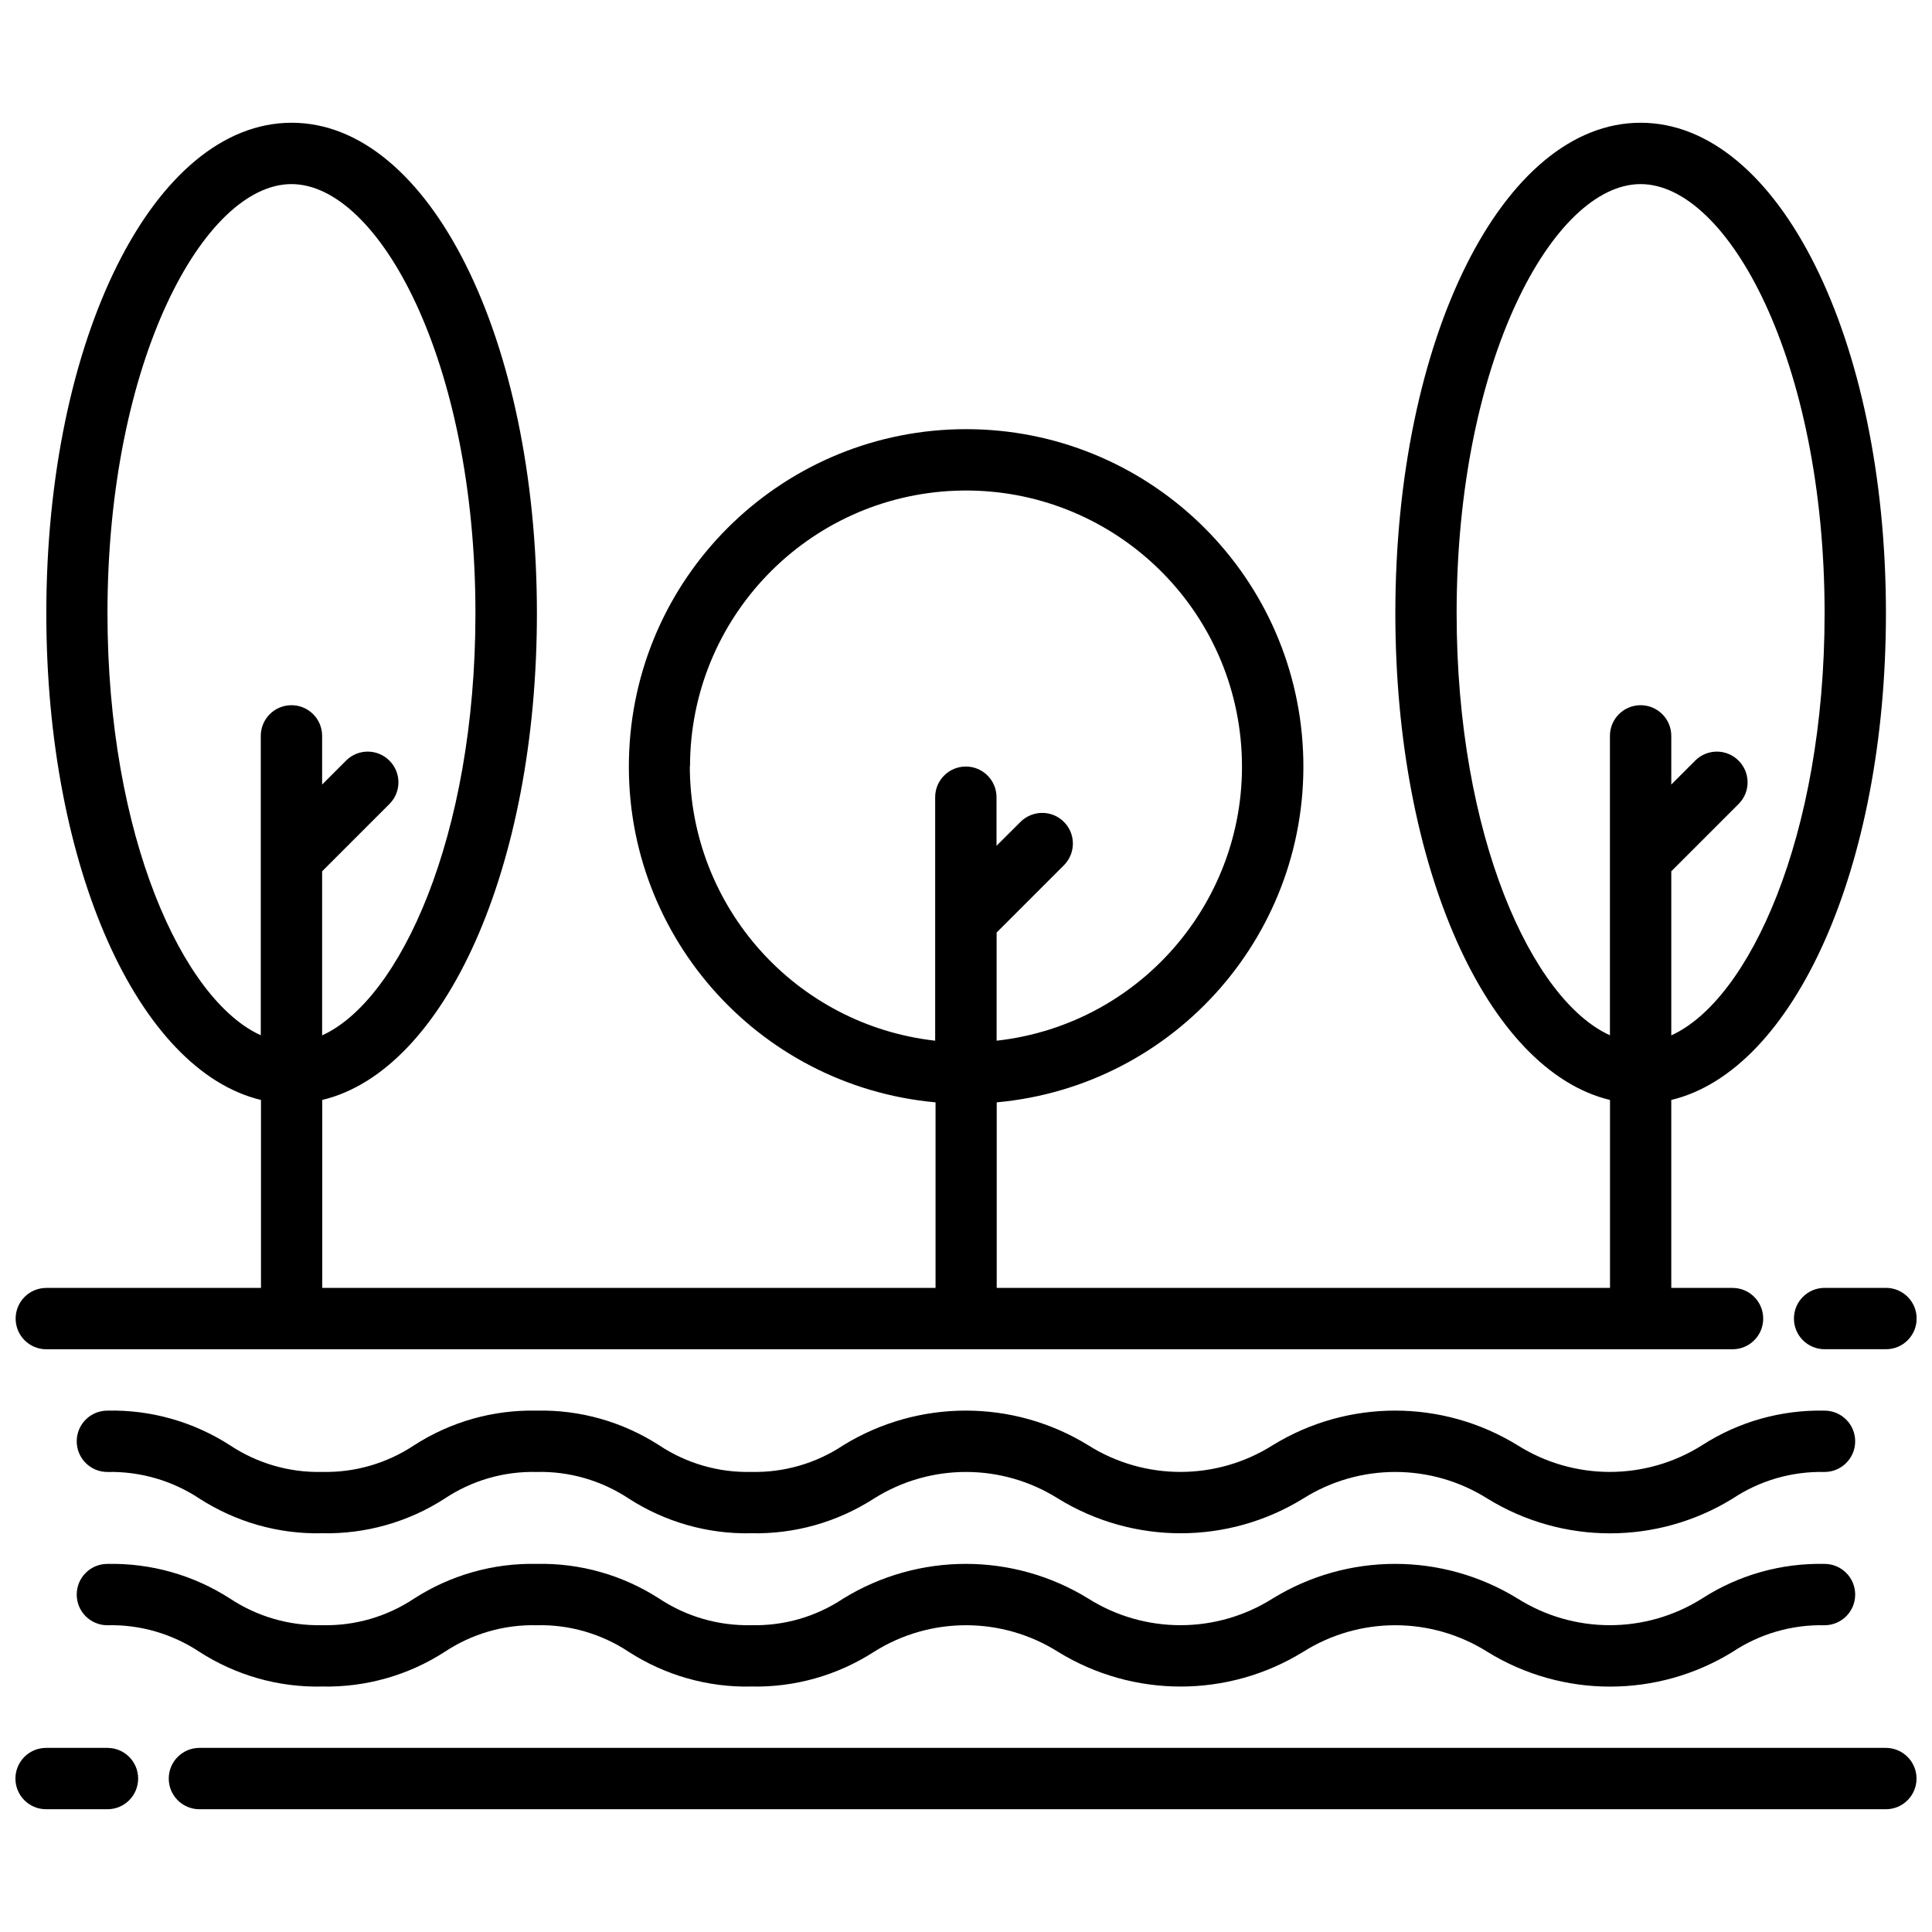 <?xml version="1.0" encoding="UTF-8"?>
<!-- Uploaded to: ICON Repo, www.svgrepo.com, Generator: ICON Repo Mixer Tools -->
<svg width="800px" height="800px" version="1.1" viewBox="144 144 512 512" xmlns="http://www.w3.org/2000/svg">
 <defs>
  <clipPath id="d">
   <path d="m148.09 176h495.91v326h-495.91z"/>
  </clipPath>
  <clipPath id="c">
   <path d="m619 485h32.902v17h-32.902z"/>
  </clipPath>
  <clipPath id="b">
   <path d="m188 607h463.9v17h-463.9z"/>
  </clipPath>
  <clipPath id="a">
   <path d="m148.09 607h32.906v17h-32.906z"/>
  </clipPath>
 </defs>
 <g clip-path="url(#d)">
  <path d="m156.22 501.57h446.92c4.496 0 8.129-3.637 8.129-8.129 0-4.496-3.637-8.129-8.129-8.129h-16.234v-49.812c32.496-7.785 56.887-61.555 56.887-128.96 0-72.902-28.566-130.01-65.02-130.01s-64.992 57.109-64.992 130.01c0 67.375 24.391 121.17 56.887 128.96v49.812h-162.53v-49.176c47.578-4.348 83.344-45.344 81.18-93.094-2.188-47.727-41.512-85.309-89.285-85.309-47.773 0-87.125 37.582-89.285 85.309-2.188 47.75 33.578 88.746 81.18 93.094v49.176h-162.53v-49.812c32.496-7.785 56.887-61.555 56.887-128.96 0-72.902-28.566-130.01-64.992-130.01-36.453 0-65.02 57.109-65.02 130.01 0 67.375 24.391 121.17 56.887 128.96v49.812h-56.887c-4.496 0-8.129 3.637-8.129 8.129 0 4.496 3.637 8.129 8.129 8.129zm373.8-195.03c0-67.031 25.691-113.75 48.758-113.75s48.758 46.719 48.758 113.75c0 59.223-20.043 102.53-40.629 111.84v-43.477l17.93-17.93c3.094-3.191 3.047-8.254-0.098-11.398-3.144-3.144-8.203-3.191-11.398-0.098l-6.434 6.434v-12.895c0-4.496-3.637-8.129-8.129-8.129-4.496 0-8.129 3.637-8.129 8.129v79.34c-20.582-9.309-40.629-52.613-40.629-111.84zm-203.16 40.629c0-39.352 31.098-71.648 70.422-73.125 39.301-1.449 72.73 28.418 75.652 67.645 2.922 39.227-25.719 73.738-64.82 78.109v-28.664l17.93-17.93c3.07-3.191 3.047-8.254-0.098-11.398-3.144-3.144-8.203-3.168-11.398-0.098l-6.461 6.434v-12.871c0-4.496-3.637-8.129-8.129-8.129-4.496 0-8.129 3.637-8.129 8.129v64.527c-36.992-4.176-64.945-35.445-65.02-72.656zm-154.38-40.629c0-67.031 25.691-113.75 48.758-113.75 23.066 0 48.758 46.719 48.758 113.75 0 59.223-20.043 102.53-40.629 111.84v-43.477l17.93-17.93c3.094-3.191 3.047-8.254-0.098-11.398-3.144-3.144-8.203-3.191-11.398-0.098l-6.434 6.434v-12.895c0-4.496-3.637-8.129-8.129-8.129-4.496 0-8.129 3.637-8.129 8.129v79.34c-20.582-9.309-40.629-52.613-40.629-111.84z" fill-rule="evenodd"/>
 </g>
 <g clip-path="url(#c)">
  <path d="m627.54 485.3c-4.496 0-8.129 3.637-8.129 8.129 0 4.496 3.637 8.129 8.129 8.129h16.262c4.496 0 8.129-3.637 8.129-8.129 0-4.496-3.637-8.129-8.129-8.129z" fill-rule="evenodd"/>
 </g>
 <g clip-path="url(#b)">
  <path d="m643.77 607.21h-446.92c-4.496 0-8.129 3.637-8.129 8.129 0 4.496 3.637 8.129 8.129 8.129h446.92c4.496 0 8.129-3.637 8.129-8.129 0-4.496-3.637-8.129-8.129-8.129z" fill-rule="evenodd"/>
 </g>
 <g clip-path="url(#a)">
  <path d="m172.48 607.21h-16.262c-4.496 0-8.129 3.637-8.129 8.129 0 4.496 3.637 8.129 8.129 8.129h16.262c4.496 0 8.129-3.637 8.129-8.129 0-4.496-3.637-8.129-8.129-8.129z" fill-rule="evenodd"/>
 </g>
 <path d="m627.54 517.83c-11.52-0.246-22.844 2.949-32.496 9.188-14.934 9.406-33.922 9.406-48.855 0-19.922-12.258-45.047-12.258-64.945 0-14.91 9.406-33.922 9.406-48.832 0-19.895-12.258-45.023-12.258-64.945 0-7.195 4.789-15.719 7.269-24.391 7.051-8.645 0.223-17.168-2.262-24.391-7.051-9.68-6.238-21-9.457-32.496-9.188-11.496-0.246-22.793 2.949-32.449 9.188-7.223 4.789-15.719 7.269-24.391 7.051-8.645 0.223-17.168-2.262-24.391-7.051-9.68-6.238-21-9.457-32.496-9.188-4.496 0-8.129 3.637-8.129 8.129 0 4.496 3.637 8.129 8.129 8.129 8.645-0.195 17.168 2.262 24.391 7.051 9.68 6.238 21 9.457 32.496 9.188 11.52 0.246 22.844-2.949 32.496-9.188 7.223-4.812 15.719-7.269 24.391-7.051 8.645-0.223 17.168 2.262 24.391 7.051 9.68 6.238 21 9.457 32.496 9.188 11.496 0.246 22.793-2.949 32.473-9.188 14.91-9.406 33.898-9.406 48.805 0 19.922 12.258 45.047 12.258 64.945 0 14.91-9.406 33.922-9.406 48.832 0 19.922 12.281 45.074 12.281 64.992 0 7.195-4.789 15.695-7.246 24.344-7.051 4.496 0 8.129-3.637 8.129-8.129 0-4.496-3.637-8.129-8.129-8.129z" fill-rule="evenodd"/>
 <path d="m627.54 558.45c-11.52-0.246-22.844 2.949-32.496 9.188-14.934 9.406-33.922 9.406-48.855 0-19.922-12.258-45.047-12.258-64.945 0-14.91 9.406-33.922 9.406-48.832 0-19.895-12.258-45.023-12.258-64.945 0-7.195 4.812-15.719 7.269-24.391 7.051-8.645 0.195-17.168-2.262-24.391-7.051-9.68-6.238-21-9.457-32.496-9.188-11.496-0.246-22.793 2.973-32.449 9.188-7.223 4.812-15.719 7.269-24.391 7.051-8.645 0.195-17.168-2.262-24.391-7.051-9.68-6.238-21-9.434-32.496-9.188-4.496 0-8.129 3.637-8.129 8.129 0 4.496 3.637 8.129 8.129 8.129 8.645-0.223 17.168 2.262 24.391 7.051 9.68 6.238 21 9.457 32.496 9.188 11.52 0.246 22.844-2.949 32.496-9.188 7.223-4.789 15.719-7.269 24.391-7.051 8.645-0.223 17.168 2.262 24.391 7.051 9.68 6.238 21 9.457 32.496 9.188 11.496 0.246 22.793-2.949 32.473-9.188 14.91-9.406 33.898-9.406 48.805 0 19.922 12.258 45.047 12.258 64.945 0 14.91-9.406 33.922-9.406 48.832 0 19.922 12.281 45.074 12.281 64.992 0 7.195-4.789 15.695-7.246 24.344-7.051 4.496 0 8.129-3.637 8.129-8.129 0-4.496-3.637-8.129-8.129-8.129z" fill-rule="evenodd"/>
</svg>